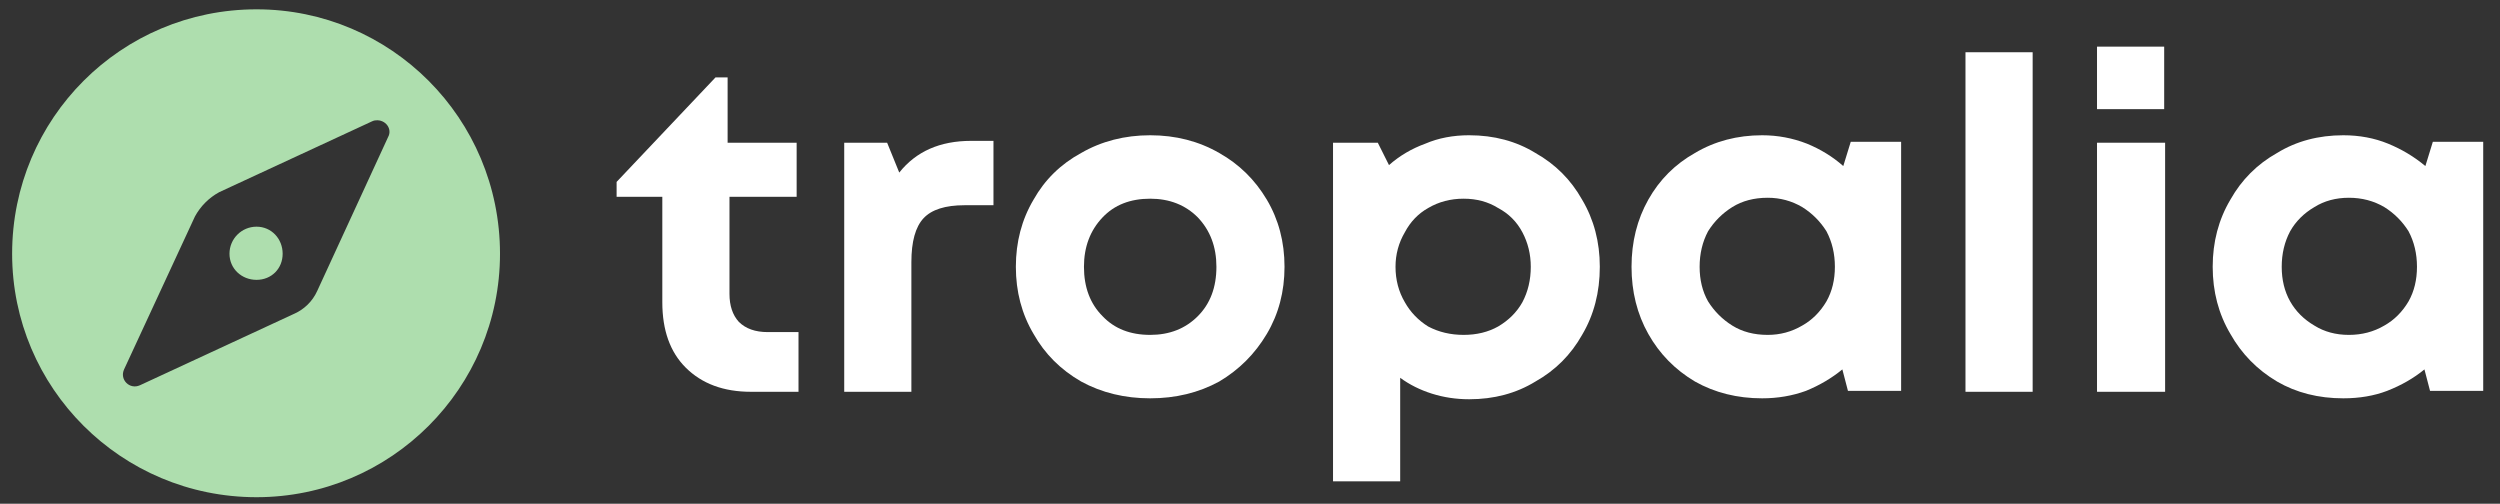 <svg version="1.2" xmlns="http://www.w3.org/2000/svg" viewBox="0 0 268 54" width="268" height="54">
	<rect x="0" y="0" width="268" height="54" fill="#333333" stroke="none"/>
	<title>tropalia_black_all</title>
	<defs>
		<clipPath clipPathUnits="userSpaceOnUse" id="cp1">
			<path d="m1.34 1.04h52.5v52.5h-52.5z"/>
		</clipPath>
	</defs>
	<style>
		.s0 { fill: #aedeae } 
		.s1 { fill: #FFFFFF }
	</style>
	<g id="Clip-Path" clip-path="url(#cp1)">
		<g>
			<path fill-rule="evenodd" class="s0" d="m53.6 27.2c0 14.4-11.7 26.1-26.1 26.1-14.5 0-26.2-11.7-26.2-26.1 0-14.5 11.7-26.2 26.2-26.2 14.4 0 26.1 11.7 26.1 26.2zm-13.7-14.2l-16.4 7.6c-1.1 0.6-2 1.5-2.6 2.6l-7.6 16.4c-0.5 1.1 0.6 2.2 1.7 1.7l16.4-7.6c1.2-0.5 2.1-1.4 2.6-2.5l7.6-16.5c0.5-0.9-0.3-1.9-1.3-1.8q-0.2 0-0.4 0.1zm-9.6 14.2c0 1.6-1.2 2.8-2.8 2.8-1.6 0-2.9-1.2-2.9-2.8 0-1.6 1.3-2.9 2.9-2.9 1.6 0 2.8 1.3 2.8 2.9z"/>
		</g>
	</g>
	<g>
		<g>
			<g>
				<path class="s1" d="m82.3 35.6h3.3v6.4h-5.1q-4.4 0-7-2.6-2.5-2.5-2.5-7v-11.3h-4.9v-1.6l10.6-11.2h1.3v7h7.4v5.8h-7.2v10.4q0 1.9 1 3 1.1 1.1 3.1 1.1z"/>
			</g>
		</g>
	</g>
	<g>
		<g>
			<g>
				<path class="s1" d="m104.1 15.1h2.4v6.9h-3.1q-3.1 0-4.4 1.4-1.3 1.4-1.3 4.7v13.9h-7.2v-26.7h4.6l1.3 3.2q2.7-3.4 7.7-3.4z"/>
			</g>
		</g>
	</g>
	<g>
		<g>
			<g>
				<path fill-rule="evenodd" class="s1" d="m123.3 42.7q-4.1 0-7.4-1.8-3.3-1.9-5.1-5.1-1.9-3.2-1.9-7.2 0-4 1.9-7.2 1.8-3.2 5.1-5 3.3-1.9 7.4-1.9 4.1 0 7.4 1.9 3.2 1.8 5.1 5 1.9 3.2 1.9 7.2 0 4-1.9 7.2-1.9 3.2-5.1 5.1-3.3 1.8-7.4 1.8zm0-6.8q3.1 0 5.1-2 2-2 2-5.3 0-3.2-2-5.3-2-2-5.1-2-3.2 0-5.1 2-2 2.1-2 5.3 0 3.3 2 5.3 1.9 2 5.1 2z"/>
			</g>
		</g>
	</g>
	<g>
		<g>
			<g>
				<path fill-rule="evenodd" class="s1" d="m157.5 14.5q4 0 7.1 1.9 3.2 1.8 5 5 1.9 3.2 1.9 7.2 0 4.1-1.9 7.3-1.8 3.2-5 5-3.1 1.9-7.1 1.9-2.1 0-4-0.6-1.9-0.6-3.4-1.7v11.1h-7.2v-36.3h4.8l1.2 2.4q1.7-1.5 3.9-2.3 2.1-0.9 4.7-0.9zm-0.6 21.4q2.1 0 3.7-0.9 1.7-1 2.6-2.6 0.9-1.7 0.9-3.8 0-2-0.9-3.7-0.9-1.7-2.6-2.6-1.6-1-3.7-1-2.1 0-3.8 1-1.6 0.9-2.5 2.6-1 1.7-1 3.7 0 2.1 1 3.8 0.9 1.6 2.5 2.6 1.7 0.9 3.8 0.9z"/>
			</g>
		</g>
	</g>
	<g>
		<g>
			<g>
				<path fill-rule="evenodd" class="s1" d="m198.4 15.2h5.4v26.7h-5.7l-0.6-2.3q-1.7 1.4-3.9 2.3-2.2 0.8-4.7 0.8-4 0-7.2-1.8-3.2-1.9-5-5.1-1.8-3.2-1.8-7.2 0-4 1.8-7.2 1.8-3.2 5-5 3.2-1.9 7.2-1.9 2.5 0 4.8 0.9 2.2 0.9 3.9 2.4zm-8.9 20.7q2 0 3.7-1 1.6-0.9 2.6-2.6 0.9-1.6 0.9-3.7 0-2.1-0.9-3.8-1-1.6-2.6-2.6-1.7-1-3.7-1-2.2 0-3.8 1-1.6 1-2.6 2.6-0.9 1.7-0.9 3.8 0 2.1 0.9 3.7 1 1.6 2.6 2.6 1.6 1 3.8 1z"/>
			</g>
		</g>
	</g>
	<g>
		<g>
			<g>
				<path class="s1" d="m210.7 42v-36.4h7.2v36.4z"/>
			</g>
		</g>
	</g>
	<g>
		<g>
			<g>
				<path class="s1" d="m224.8 11.7v-6.7h7.2v6.7zm0 30.3v-26.7h7.3v26.7z"/>
			</g>
		</g>
	</g>
	<g>
		<g>
			<g>
				<path fill-rule="evenodd" class="s1" d="m260.8 15.2h5.4v26.7h-5.7l-0.6-2.3q-1.7 1.4-4 2.3-2.1 0.8-4.7 0.8-4 0-7.1-1.8-3.2-1.9-5-5.1-1.9-3.2-1.9-7.2 0-4 1.9-7.2 1.8-3.2 5-5 3.1-1.9 7.1-1.9 2.6 0 4.8 0.9 2.2 0.9 4 2.4zm-9 20.7q2.1 0 3.8-1 1.6-0.9 2.6-2.6 0.9-1.6 0.9-3.7 0-2.1-0.9-3.8-1-1.6-2.6-2.6-1.7-1-3.8-1-2.1 0-3.7 1-1.7 1-2.6 2.6-0.9 1.7-0.9 3.8 0 2.1 0.9 3.7 0.9 1.6 2.6 2.6 1.6 1 3.7 1z"/>
			</g>
		</g>
	</g>
</svg>
